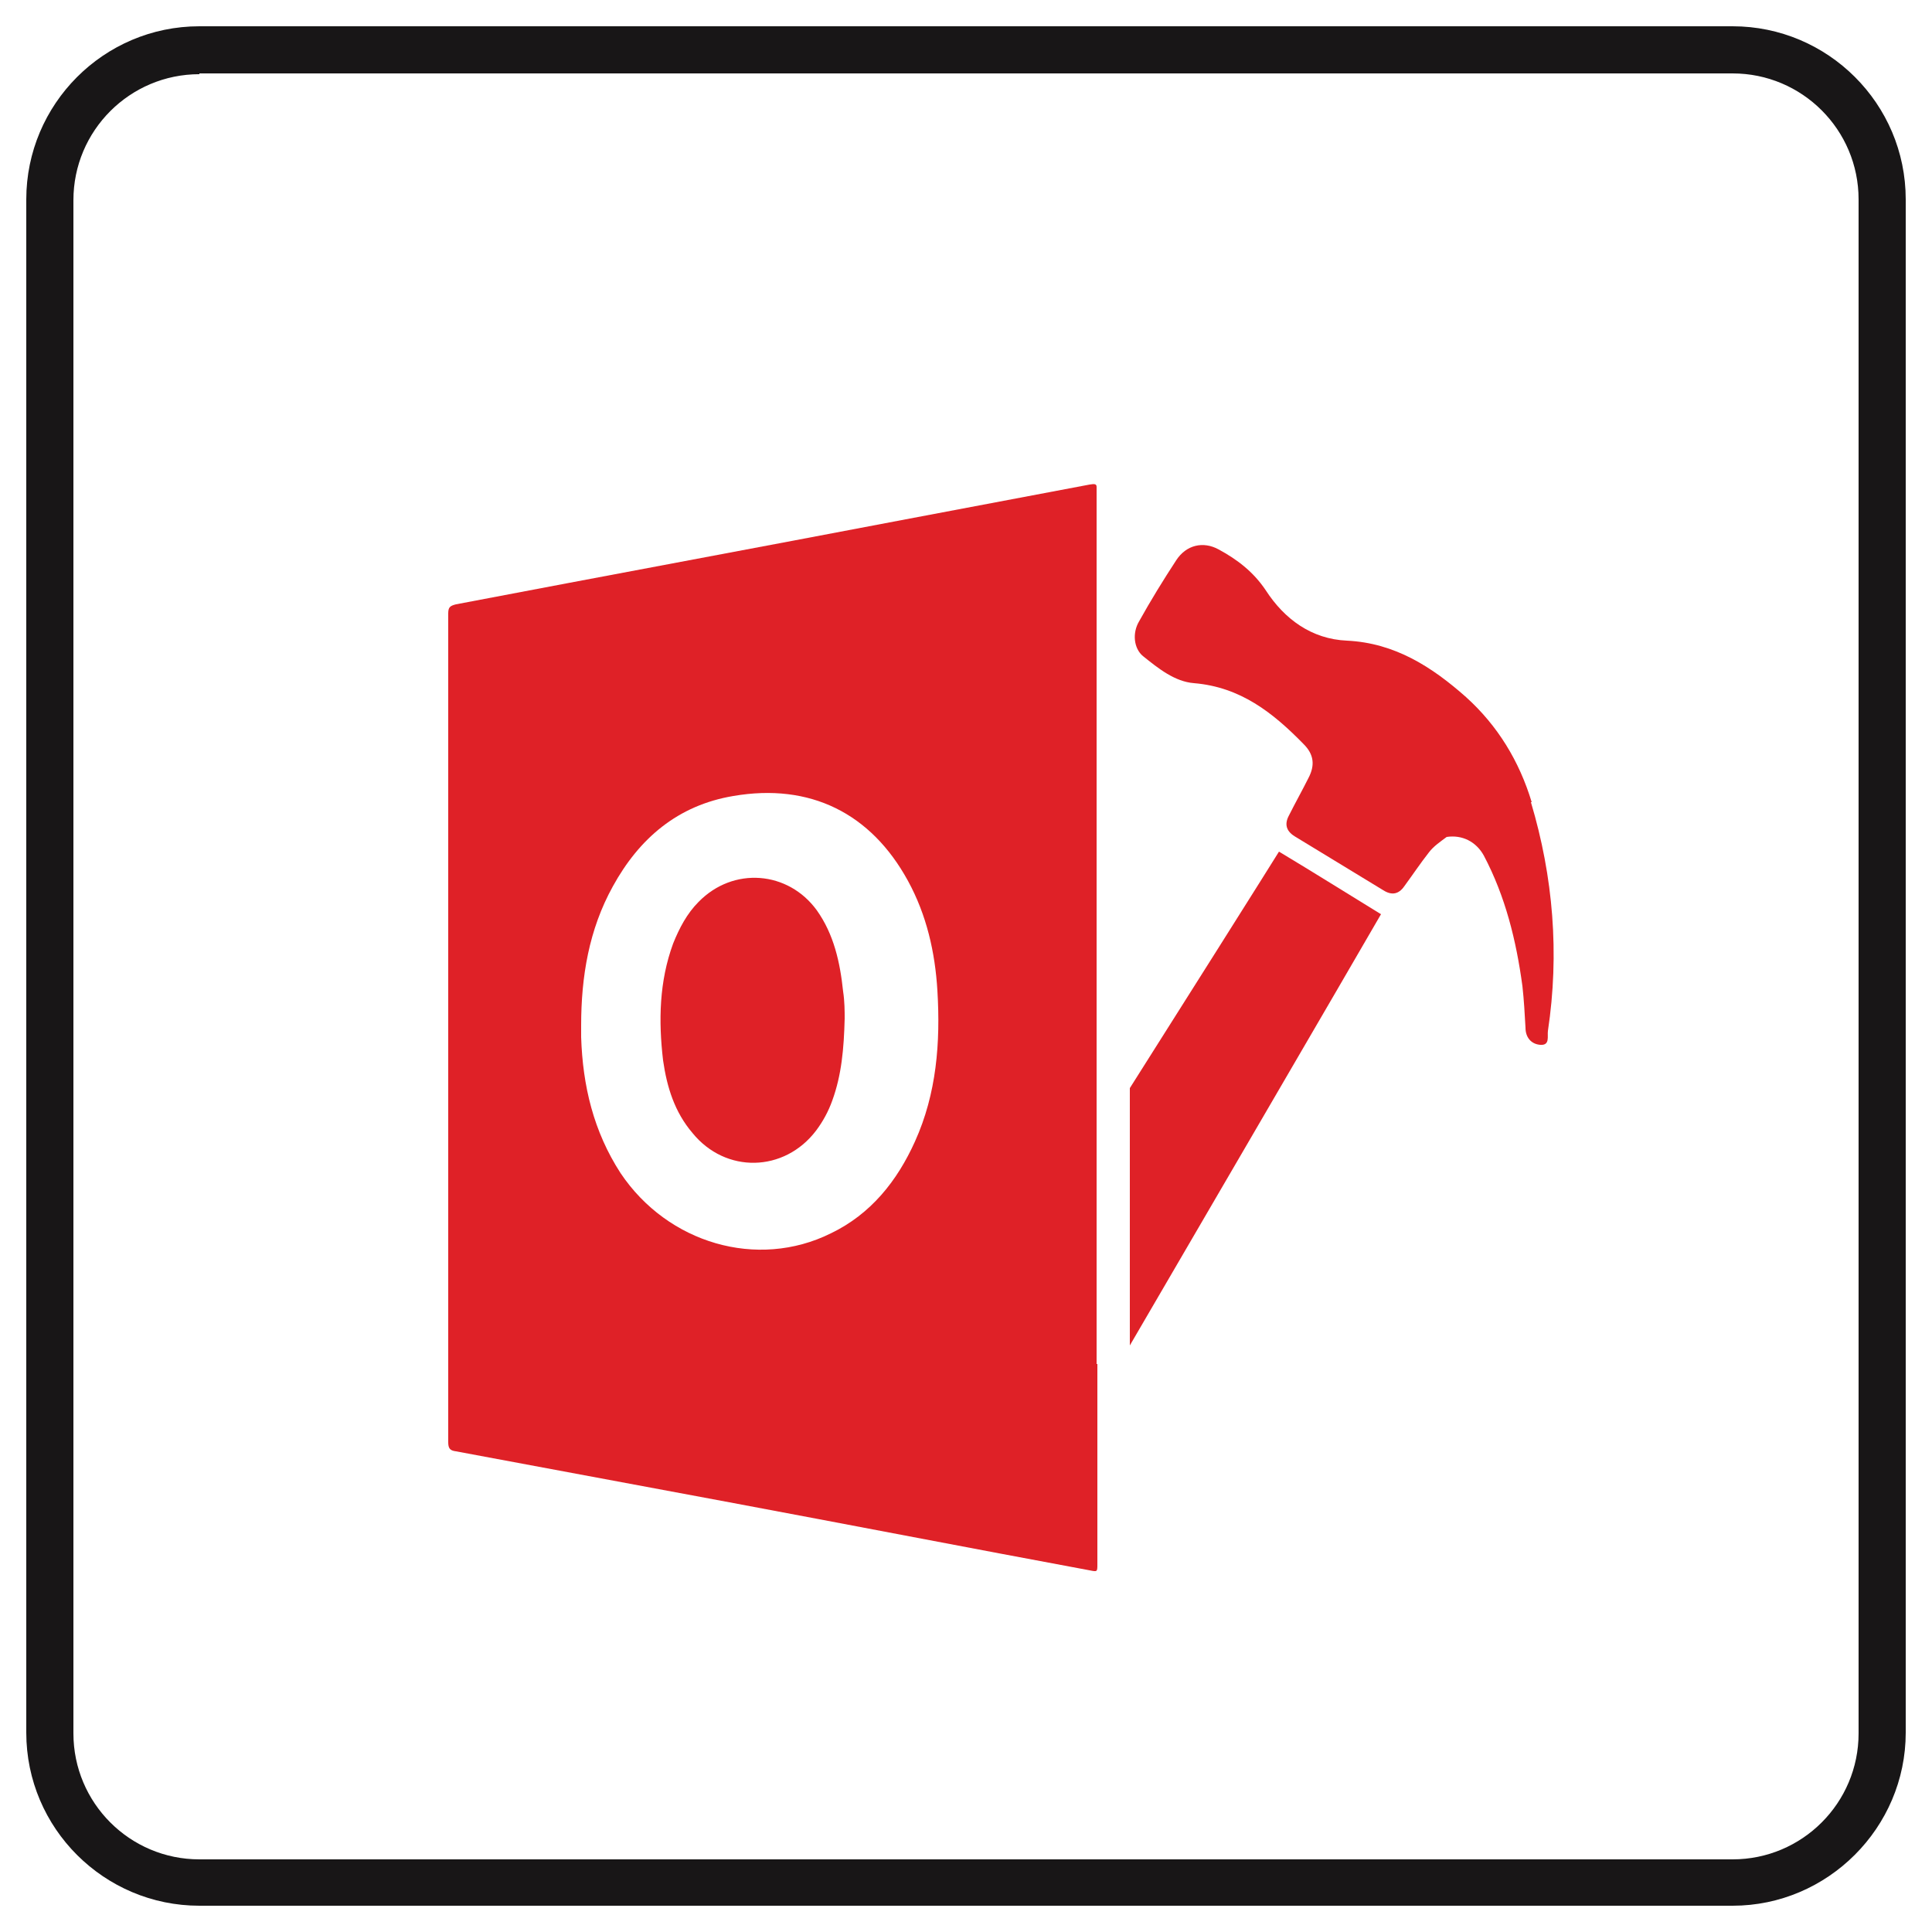 <?xml version="1.0" encoding="UTF-8"?>
<svg id="Layer_1" xmlns="http://www.w3.org/2000/svg" version="1.1" xmlns:xlink="http://www.w3.org/1999/xlink" viewBox="0 0 250 250">
  <!-- Generator: Adobe Illustrator 29.2.1, SVG Export Plug-In . SVG Version: 2.1.0 Build 116)  -->
  <defs>
    <style>
      .st0 {
        fill: #181617;
      }

      .st1 {
        fill: #df2127;
      }
    </style>
  </defs>
  <path class="st0" d="M224.2,246.6H25.8c-12.3,0-22.4-10-22.4-22.4V25.8C3.4,13.5,13.4,3.4,25.8,3.4h198.4c12.3,0,22.4,10,22.4,22.4v198.4c0,12.3-10.1,22.4-22.4,22.4ZM25.8,9.6c-9,0-16.3,7.3-16.3,16.3v198.4c0,9,7.3,16.3,16.3,16.3h198.4c9,0,16.3-7.3,16.3-16.3V25.8c0-9-7.3-16.3-16.3-16.3H25.8Z"/>
  <g>
    <g>
      <path class="st1" d="M178.7,118.3c-4.4-2.7-8.7-5.4-13.2-8.1-.1.2-14.6,23.2-19.3,30.6v33.3c.7-1.2,30.5-52.3,32.5-55.8Z"/>
      <path class="st1" d="M198.2,103.8c-1.6-5.3-4.4-9.9-8.5-13.6-4.4-3.9-9.2-7-15.4-7.3-4.6-.2-8.1-2.8-10.5-6.5-1.6-2.4-3.7-4-6.1-5.3-2-1.1-4.2-.6-5.5,1.4-1.7,2.6-3.3,5.2-4.8,7.9-.9,1.5-.7,3.5.5,4.5,2,1.6,4.1,3.3,6.6,3.5,6,.5,10.2,3.8,14.2,7.9,1.3,1.3,1.5,2.7.6,4.4-.8,1.6-1.7,3.2-2.5,4.8-.6,1.1-.4,2,.7,2.7,3.8,2.3,7.7,4.7,11.5,7,1.1.7,2,.5,2.7-.5,1.1-1.5,2.1-3,3.2-4.4.6-.8,1.5-1.4,2.3-2,2-.3,3.8.6,4.8,2.4,2.8,5.3,4.2,11,5,16.9.2,1.8.3,3.6.4,5.4,0,1.2.7,2.1,1.9,2.2,1.3.1.9-1.1,1-1.8,1.5-10,.7-19.9-2.2-29.6Z"/>
    </g>
    <g>
      <path class="st1" d="M105.7,117.8c-3.7-5.1-10.8-5.7-15.3-1.1-1.5,1.5-2.5,3.4-3.3,5.4-1.8,4.9-1.9,10-1.3,15.1.5,3.5,1.5,6.7,3.8,9.4,4.3,5.3,11.9,5.1,16-.3.9-1.2,1.6-2.5,2.1-3.9,1.2-3.3,1.5-6.7,1.6-10.6,0-.9,0-2.2-.2-3.5-.4-3.8-1.2-7.4-3.4-10.5Z"/>
      <path class="st1" d="M141.9,176.5v-9.3s0,0,0,0c0-.5,0-.9,0-1.4V63c0-.4-.3-.4-.9-.3-7.9,1.5-15.9,3-23.8,4.5-19.4,3.7-38.8,7.3-58.2,11-.8.2-1,.4-1,1.2,0,35.7,0,71.4,0,107.2,0,.8.2,1.1,1,1.2,11.8,2.2,23.6,4.4,35.4,6.6,15.5,2.9,31,5.9,46.6,8.8,1,.2,1,.2,1-.8,0-8.6,0-17.2,0-25.9h0ZM118.4,147.7c-2.3,5.1-5.7,9.4-10.9,11.9-9.5,4.7-21.1,1.3-27.2-7.8-3.5-5.4-4.9-11.3-5.1-17.6,0-.5,0-1,0-1.5,0-6.3,1-12.4,4.1-18,3.4-6.2,8.4-10.5,15.6-11.7,9.9-1.7,17.8,2.2,22.6,11,2.4,4.4,3.5,9.2,3.8,14.2.4,6.7-.1,13.3-2.9,19.5Z"/>
    </g>
  </g>
</svg>